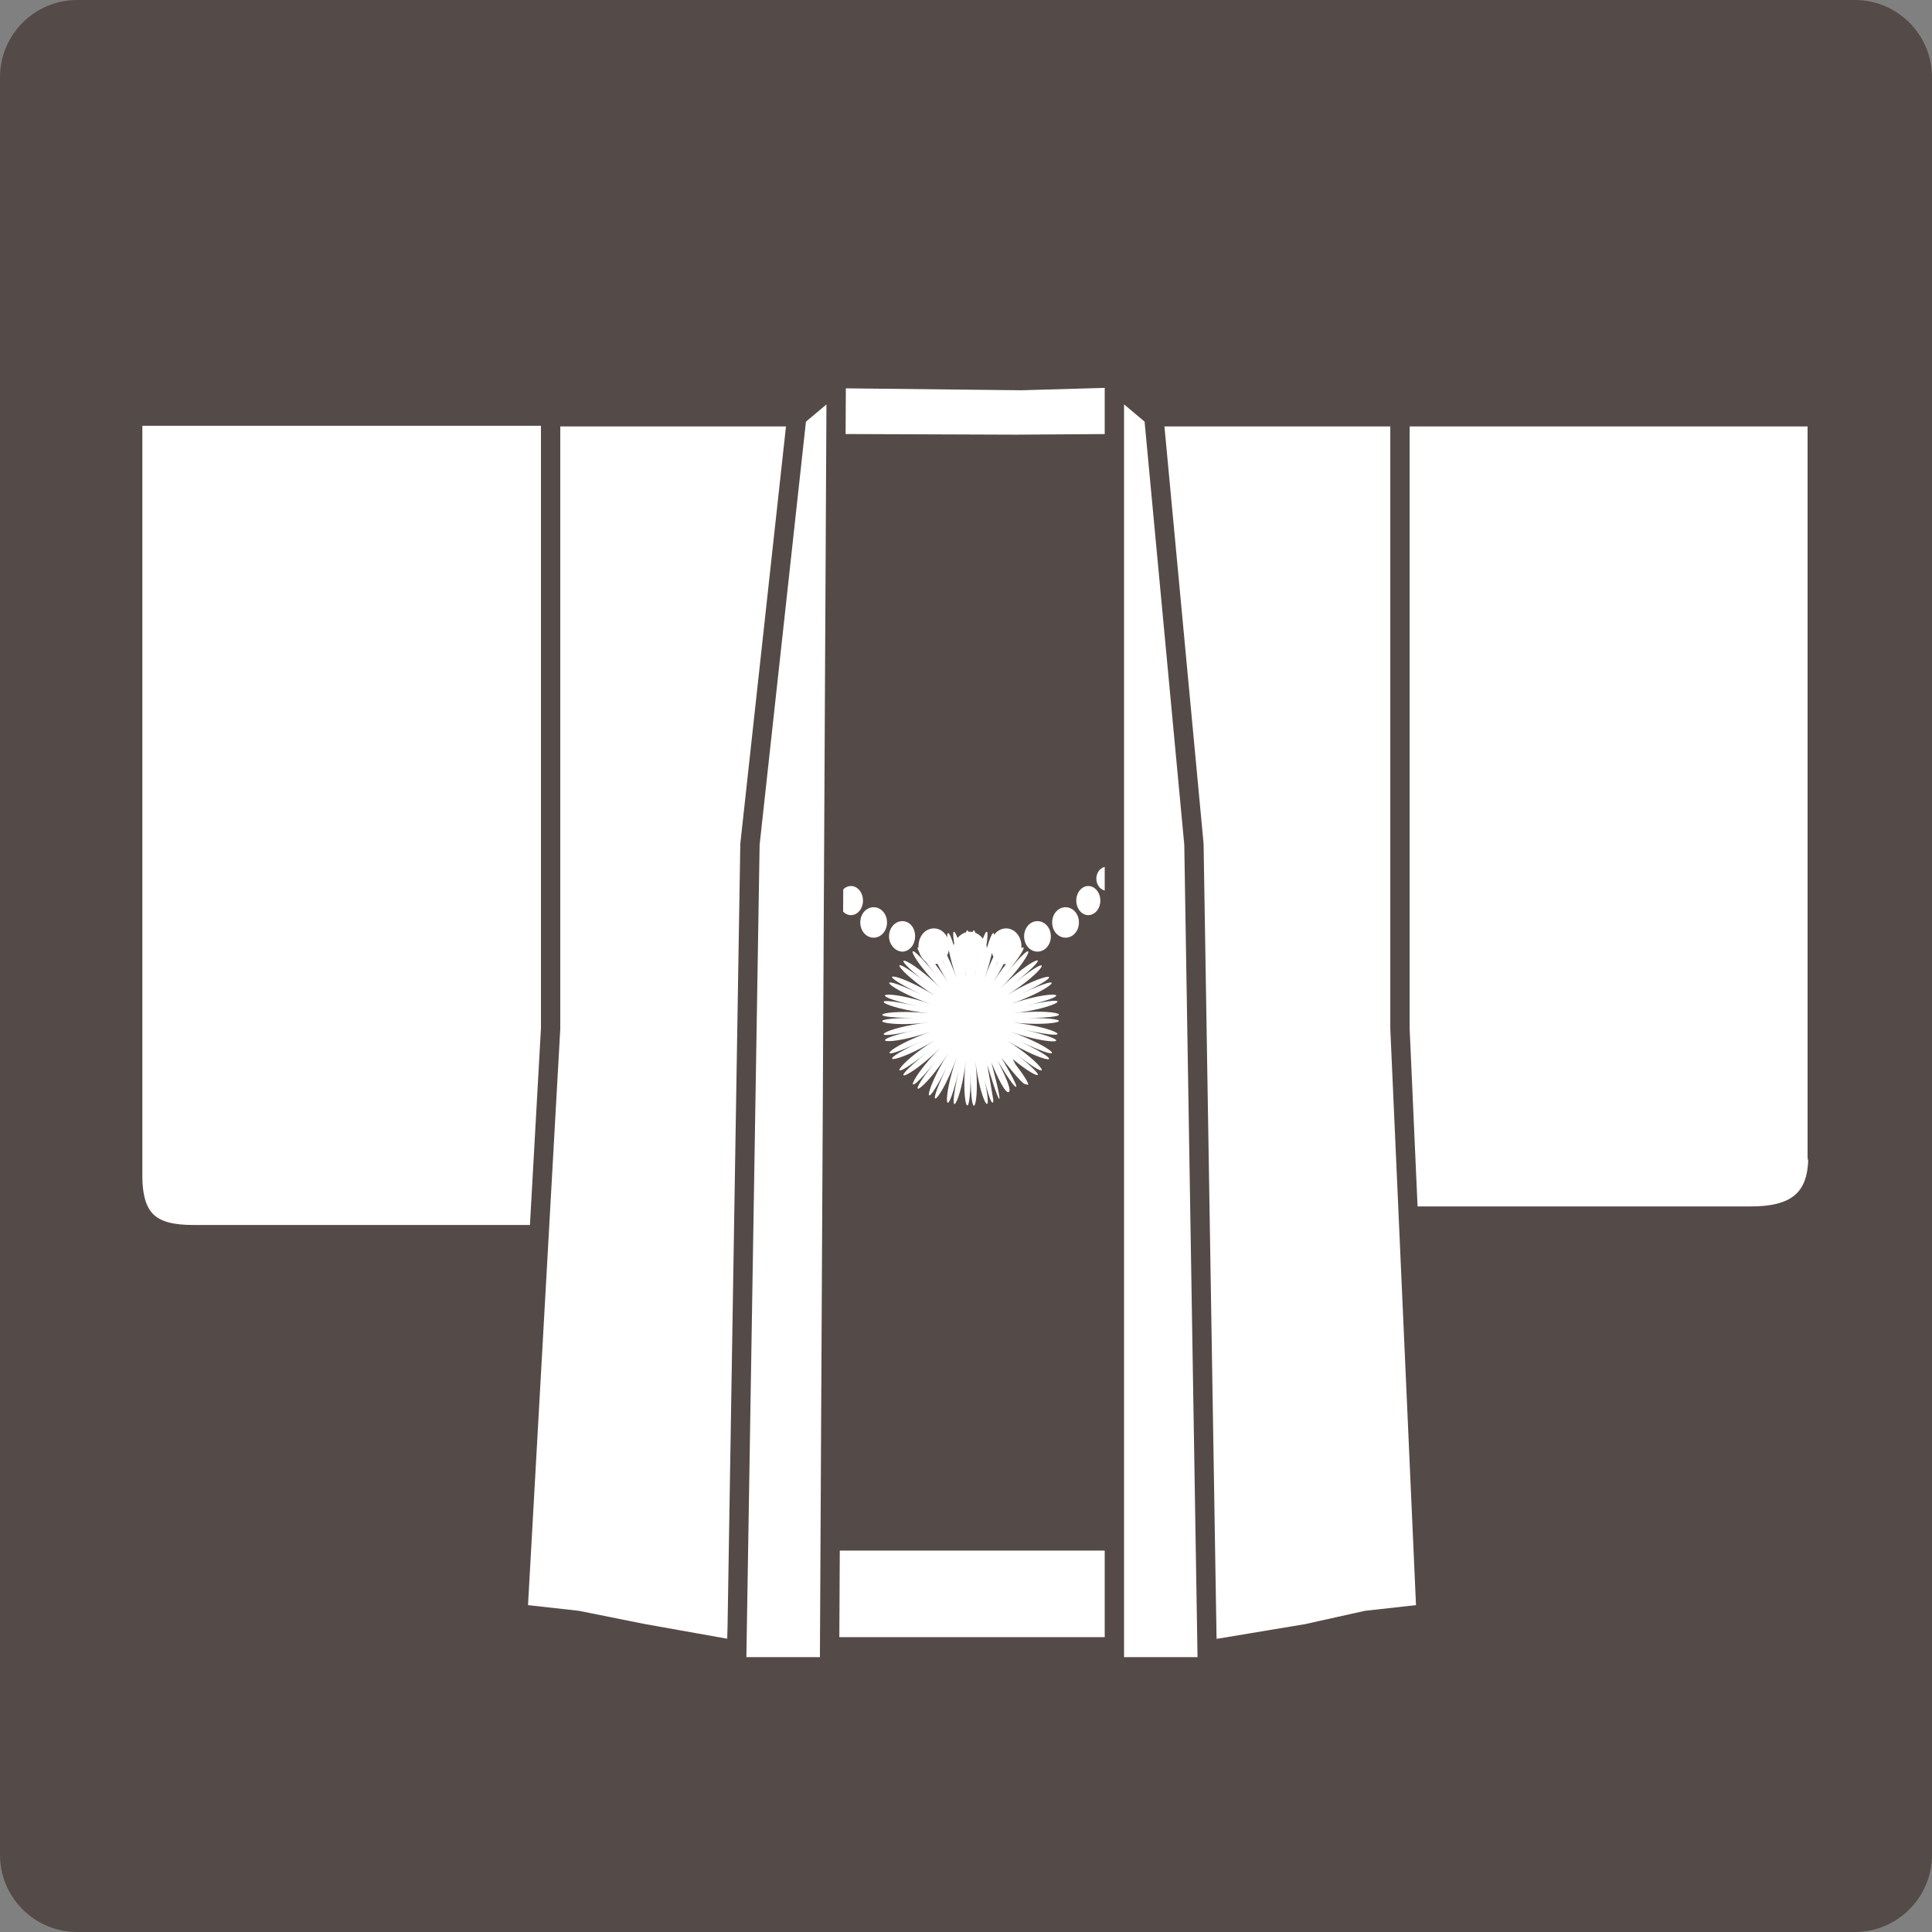<svg width="50" height="50" viewBox="0 0 50 50" fill="none" xmlns="http://www.w3.org/2000/svg">
<rect x="0" y="0" width="50" height="50" fill="#808080" stroke="none"/>
<path d="M48 0H2C0.895 0 0 0.895 0 2V48C0 49.105 0.895 50 2 50H48C49.105 50 50 49.105 50 48V2C50 0.895 49.105 0 48 0Z" fill="#544A47"/>
<g clip-path="url(#clip0_6258_15494)">
<mask id="mask0_6258_15494" style="mask-type:luminance" maskUnits="userSpaceOnUse" x="5" y="6" width="41" height="40">
<path d="M45.889 6H5.527V46H45.889V6Z" fill="white"/>
</mask>
<g mask="url(#mask0_6258_15494)">
<path d="M26.555 28.058C26.694 28.144 26.555 27.904 26.279 27.544L26.209 27.407C26.867 27.955 27.248 28.024 26.244 27.235C27.404 28.161 27.023 27.527 26.054 26.926C27.023 27.527 27.767 27.612 26.417 26.961C27.767 27.595 27.248 27.081 26.157 26.703C27.248 27.081 27.975 26.995 26.521 26.652C27.975 26.978 27.352 26.583 26.209 26.463C27.352 26.583 28.044 26.343 26.555 26.343C28.044 26.343 27.352 26.086 26.209 26.223C27.352 26.103 27.975 25.691 26.521 26.034C27.975 25.708 27.248 25.605 26.157 25.983C27.248 25.605 27.75 25.091 26.417 25.726C27.767 25.091 27.023 25.16 26.054 25.76C27.023 25.16 27.404 24.525 26.244 25.451C27.404 24.525 26.711 24.765 25.898 25.571C26.711 24.765 26.936 24.079 26.019 25.228C26.954 24.079 26.313 24.456 25.707 25.417C26.313 24.456 26.4 23.719 25.742 25.057C26.4 23.719 25.863 24.233 25.482 25.314C25.863 24.233 25.777 23.513 25.43 24.954C25.759 23.513 25.361 24.13 25.24 25.262C25.379 24.13 25.119 23.444 25.119 24.919C25.119 23.444 24.859 24.13 24.998 25.262C24.859 24.13 24.461 23.513 24.807 24.954C24.479 23.513 24.375 24.233 24.756 25.314C24.375 24.233 23.838 23.736 24.496 25.057C23.838 23.719 23.925 24.456 24.53 25.417C23.925 24.456 23.284 24.079 24.219 25.228C23.284 24.079 23.527 24.765 24.34 25.571C23.527 24.765 22.834 24.542 23.994 25.451C22.834 24.525 23.215 25.142 24.184 25.76C23.215 25.16 22.471 25.074 23.821 25.726C22.471 25.091 22.99 25.605 24.081 25.983C22.99 25.605 22.263 25.708 23.717 26.034C22.263 25.708 22.886 26.103 24.029 26.223C22.886 26.103 22.194 26.343 23.682 26.343C22.194 26.343 22.886 26.6 24.029 26.463C22.886 26.583 22.263 26.995 23.717 26.652C22.263 26.978 22.99 27.081 24.081 26.703C22.99 27.081 22.488 27.595 23.821 26.961C22.471 27.595 23.215 27.527 24.184 26.926C23.215 27.527 22.834 28.161 23.994 27.235C22.834 28.161 23.527 27.921 24.34 27.115C23.527 27.921 23.302 28.607 24.219 27.458C23.284 28.624 23.925 28.23 24.53 27.269C23.925 28.23 23.838 28.95 24.496 27.63C23.855 28.967 24.375 28.453 24.756 27.372C24.375 28.453 24.461 29.173 24.807 27.733C24.479 29.173 24.877 28.556 24.998 27.424C24.859 28.556 25.119 29.242 25.119 27.767C25.119 29.242 25.379 28.573 25.24 27.441C25.361 28.504 25.725 29.087 25.482 27.955C25.621 28.539 25.707 28.624 25.707 28.47L25.552 27.561C25.552 27.561 25.829 28.487 25.863 28.436C25.898 28.384 25.655 27.492 25.655 27.492C25.655 27.492 25.984 28.316 26.105 28.264C26.227 28.213 25.811 27.441 25.811 27.441C25.811 27.441 26.227 28.144 26.296 28.127C26.365 28.127 25.915 27.372 25.915 27.372C25.915 27.372 26.469 28.093 26.538 28.058" fill="white"/>
</g>
<mask id="mask1_6258_15494" style="mask-type:luminance" maskUnits="userSpaceOnUse" x="5" y="6" width="41" height="40">
<path d="M45.889 6H5.527V46H45.889V6Z" fill="white"/>
</mask>
<g mask="url(#mask1_6258_15494)">
<path d="M25.552 24.645C25.552 24.936 25.345 25.177 25.102 25.177C24.86 25.177 24.652 24.936 24.652 24.645C24.652 24.353 24.86 24.113 25.102 24.113C25.345 24.113 25.552 24.353 25.552 24.645Z" fill="white"/>
</g>
<mask id="mask2_6258_15494" style="mask-type:luminance" maskUnits="userSpaceOnUse" x="5" y="6" width="41" height="40">
<path d="M45.889 6H5.527V46H45.889V6Z" fill="white"/>
</mask>
<g mask="url(#mask2_6258_15494)">
<path d="M24.566 24.491C24.566 24.748 24.393 24.954 24.168 24.954C23.943 24.954 23.77 24.748 23.77 24.491C23.77 24.233 23.943 24.027 24.168 24.027C24.393 24.027 24.566 24.233 24.566 24.491Z" fill="white"/>
</g>
<mask id="mask3_6258_15494" style="mask-type:luminance" maskUnits="userSpaceOnUse" x="5" y="6" width="41" height="40">
<path d="M45.889 6H5.527V46H45.889V6Z" fill="white"/>
</mask>
<g mask="url(#mask3_6258_15494)">
<path d="M23.683 24.233C23.683 24.456 23.527 24.628 23.354 24.628C23.181 24.628 23.008 24.456 23.008 24.233C23.008 24.01 23.164 23.839 23.354 23.839C23.544 23.839 23.683 24.01 23.683 24.233Z" fill="white"/>
</g>
<mask id="mask4_6258_15494" style="mask-type:luminance" maskUnits="userSpaceOnUse" x="5" y="6" width="41" height="40">
<path d="M45.889 6H5.527V46H45.889V6Z" fill="white"/>
</mask>
<g mask="url(#mask4_6258_15494)">
<path d="M22.956 23.873C22.956 24.096 22.8 24.267 22.61 24.267C22.419 24.267 22.264 24.096 22.264 23.873C22.264 23.65 22.419 23.479 22.61 23.479C22.8 23.479 22.956 23.65 22.956 23.873Z" fill="white"/>
</g>
<mask id="mask5_6258_15494" style="mask-type:luminance" maskUnits="userSpaceOnUse" x="5" y="6" width="41" height="40">
<path d="M45.889 6H5.527V46H45.889V6Z" fill="white"/>
</mask>
<g mask="url(#mask5_6258_15494)">
<path d="M22.334 23.307C22.334 23.513 22.196 23.684 22.023 23.684C21.849 23.684 21.711 23.513 21.711 23.307C21.711 23.101 21.849 22.93 22.023 22.93C22.196 22.93 22.334 23.101 22.334 23.307Z" fill="white"/>
</g>
<mask id="mask6_6258_15494" style="mask-type:luminance" maskUnits="userSpaceOnUse" x="5" y="6" width="41" height="40">
<path d="M45.889 6H5.527V46H45.889V6Z" fill="white"/>
</mask>
<g mask="url(#mask6_6258_15494)">
<path d="M21.814 22.741C21.814 22.912 21.693 23.05 21.555 23.05C21.416 23.05 21.295 22.912 21.295 22.741C21.295 22.569 21.416 22.432 21.555 22.432C21.693 22.432 21.814 22.569 21.814 22.741Z" fill="white"/>
</g>
<mask id="mask7_6258_15494" style="mask-type:luminance" maskUnits="userSpaceOnUse" x="5" y="6" width="41" height="40">
<path d="M45.889 6H5.527V46H45.889V6Z" fill="white"/>
</mask>
<g mask="url(#mask7_6258_15494)">
<path d="M21.416 22.123C21.416 22.123 21.312 22.021 21.243 22.038C21.243 21.986 21.209 21.849 21.191 21.729C21.191 21.729 21.191 21.695 21.191 21.677C21.191 21.643 21.191 21.592 21.209 21.557C21.209 21.523 21.226 21.506 21.243 21.472C21.243 21.472 21.191 21.472 21.174 21.489C21.174 21.489 21.174 21.489 21.157 21.506C21.139 21.454 21.105 21.369 21.053 21.3C20.983 21.214 20.88 21.163 20.793 21.214C20.793 21.214 20.776 21.214 20.759 21.232C20.741 21.232 20.707 21.266 20.689 21.283C20.637 21.334 20.62 21.42 20.637 21.489C20.637 21.54 20.655 21.592 20.689 21.626C20.689 21.626 20.689 21.643 20.707 21.643C20.707 21.677 20.741 21.712 20.776 21.78C20.828 21.866 20.914 21.918 20.914 21.918C20.914 21.918 20.914 21.918 20.914 21.883C20.914 21.883 20.914 21.901 20.914 21.918C20.932 22.003 20.983 22.055 21.053 22.106C21.07 22.106 21.087 22.141 21.122 22.141C21.087 22.209 21.087 22.278 21.122 22.346C21.174 22.432 21.278 22.466 21.347 22.398C21.416 22.346 21.451 22.226 21.399 22.123M20.88 21.695C20.88 21.695 20.793 21.626 20.759 21.592C20.759 21.54 20.724 21.54 20.724 21.506C20.707 21.454 20.724 21.352 20.81 21.334C20.897 21.317 20.932 21.454 20.932 21.454C20.932 21.454 20.966 21.506 20.914 21.66C20.914 21.677 20.914 21.712 20.914 21.729C20.914 21.729 20.914 21.712 20.914 21.695M21.347 22.329C21.347 22.329 21.243 22.346 21.209 22.295C21.174 22.244 21.191 22.175 21.243 22.123C21.295 22.072 21.347 22.106 21.382 22.158C21.416 22.209 21.399 22.278 21.347 22.329Z" fill="white"/>
</g>
<mask id="mask8_6258_15494" style="mask-type:luminance" maskUnits="userSpaceOnUse" x="5" y="6" width="41" height="40">
<path d="M45.889 6H5.527V46H45.889V6Z" fill="white"/>
</mask>
<g mask="url(#mask8_6258_15494)">
<path d="M25.639 24.491C25.639 24.748 25.812 24.954 26.037 24.954C26.262 24.954 26.435 24.748 26.435 24.491C26.435 24.233 26.262 24.027 26.037 24.027C25.812 24.027 25.639 24.233 25.639 24.491Z" fill="white"/>
</g>
<mask id="mask9_6258_15494" style="mask-type:luminance" maskUnits="userSpaceOnUse" x="5" y="6" width="41" height="40">
<path d="M45.889 6H5.527V46H45.889V6Z" fill="white"/>
</mask>
<g mask="url(#mask9_6258_15494)">
<path d="M26.504 24.233C26.504 24.456 26.66 24.628 26.85 24.628C27.04 24.628 27.196 24.456 27.196 24.233C27.196 24.01 27.04 23.839 26.85 23.839C26.66 23.839 26.504 24.01 26.504 24.233Z" fill="white"/>
</g>
<mask id="mask10_6258_15494" style="mask-type:luminance" maskUnits="userSpaceOnUse" x="5" y="6" width="41" height="40">
<path d="M45.889 6H5.527V46H45.889V6Z" fill="white"/>
</mask>
<g mask="url(#mask10_6258_15494)">
<path d="M27.23 23.873C27.23 24.096 27.386 24.267 27.577 24.267C27.767 24.267 27.923 24.096 27.923 23.873C27.923 23.65 27.767 23.479 27.577 23.479C27.386 23.479 27.23 23.65 27.23 23.873Z" fill="white"/>
</g>
<mask id="mask11_6258_15494" style="mask-type:luminance" maskUnits="userSpaceOnUse" x="5" y="6" width="41" height="40">
<path d="M45.889 6H5.527V46H45.889V6Z" fill="white"/>
</mask>
<g mask="url(#mask11_6258_15494)">
<path d="M27.854 23.307C27.854 23.513 27.992 23.684 28.165 23.684C28.338 23.684 28.477 23.513 28.477 23.307C28.477 23.101 28.338 22.93 28.165 22.93C27.992 22.93 27.854 23.101 27.854 23.307Z" fill="white"/>
</g>
<mask id="mask12_6258_15494" style="mask-type:luminance" maskUnits="userSpaceOnUse" x="5" y="6" width="41" height="40">
<path d="M45.889 6H5.527V46H45.889V6Z" fill="white"/>
</mask>
<g mask="url(#mask12_6258_15494)">
<path d="M28.373 22.741C28.373 22.912 28.494 23.05 28.633 23.05C28.771 23.05 28.892 22.912 28.892 22.741C28.892 22.569 28.771 22.432 28.633 22.432C28.494 22.432 28.373 22.569 28.373 22.741Z" fill="white"/>
</g>
<mask id="mask13_6258_15494" style="mask-type:luminance" maskUnits="userSpaceOnUse" x="5" y="6" width="41" height="40">
<path d="M45.889 6H5.527V46H45.889V6Z" fill="white"/>
</mask>
<g mask="url(#mask13_6258_15494)">
<path d="M28.807 22.381C28.807 22.381 28.98 22.415 29.032 22.329C29.067 22.278 29.067 22.192 29.032 22.123C29.049 22.123 29.084 22.089 29.101 22.089C29.153 22.055 29.205 21.986 29.24 21.901C29.24 21.901 29.326 21.866 29.378 21.763C29.413 21.695 29.43 21.66 29.448 21.626C29.448 21.626 29.465 21.626 29.465 21.609C29.482 21.575 29.499 21.523 29.517 21.472C29.517 21.403 29.517 21.317 29.448 21.266C29.448 21.249 29.413 21.232 29.396 21.214C29.396 21.214 29.378 21.214 29.361 21.197C29.257 21.146 29.153 21.197 29.101 21.283C29.049 21.352 29.015 21.437 28.997 21.489C28.997 21.489 28.997 21.489 28.98 21.472C28.946 21.455 28.911 21.437 28.911 21.455C28.911 21.489 28.928 21.506 28.946 21.54C28.946 21.575 28.946 21.626 28.963 21.66C28.963 21.678 28.963 21.695 28.963 21.712C28.946 21.832 28.911 21.969 28.911 22.021C28.842 22.021 28.79 22.038 28.738 22.106C28.686 22.192 28.721 22.312 28.79 22.381M29.24 21.712C29.24 21.712 29.24 21.66 29.24 21.643C29.188 21.472 29.223 21.437 29.223 21.437C29.223 21.437 29.257 21.3 29.344 21.317C29.43 21.334 29.448 21.437 29.43 21.489C29.43 21.523 29.396 21.523 29.396 21.575C29.396 21.575 29.309 21.66 29.274 21.678C29.274 21.678 29.274 21.678 29.274 21.712M28.824 22.158C28.824 22.158 28.911 22.089 28.963 22.123C29.015 22.158 29.015 22.226 28.997 22.295C28.963 22.346 28.911 22.364 28.859 22.329C28.807 22.295 28.807 22.227 28.824 22.158Z" fill="white"/>
</g>
<mask id="mask14_6258_15494" style="mask-type:luminance" maskUnits="userSpaceOnUse" x="5" y="6" width="41" height="40">
<path d="M45.889 6H5.527V46H45.889V6Z" fill="white"/>
</mask>
<g mask="url(#mask14_6258_15494)">
<path d="M29.326 21.558C29.326 21.558 29.274 21.54 29.257 21.506C29.239 21.455 29.257 21.403 29.291 21.369L30.157 20.769C30.157 20.769 30.261 20.769 30.278 20.803C30.295 20.854 30.278 20.906 30.243 20.94L29.378 21.54C29.378 21.54 29.343 21.54 29.326 21.54" fill="white"/>
</g>
<mask id="mask15_6258_15494" style="mask-type:luminance" maskUnits="userSpaceOnUse" x="5" y="6" width="41" height="40">
<path d="M45.889 6H5.527V46H45.889V6Z" fill="white"/>
</mask>
<g mask="url(#mask15_6258_15494)">
<path d="M20.862 21.558C20.862 21.558 20.827 21.558 20.81 21.558L19.944 20.957C19.944 20.957 19.892 20.871 19.91 20.82C19.927 20.768 19.979 20.751 20.031 20.786L20.896 21.386C20.896 21.386 20.948 21.472 20.931 21.523C20.931 21.558 20.879 21.575 20.862 21.575" fill="white"/>
</g>
<path d="M47.047 29.945C47.047 31.129 46.355 31.472 45.317 31.472H36.213V10.786H47.03V29.945H47.047Z" fill="white"/>
<path d="M47.047 29.945C47.047 31.129 46.355 31.472 45.317 31.472H36.213V10.786H47.03V29.945H47.047Z" stroke="#544A47" stroke-width="0.5" stroke-linejoin="round"/>
<path d="M36.231 26.617L36.906 41.763L35.365 41.935L33.825 42.278L31.246 42.707L29.861 10.786H36.231V26.617Z" fill="white"/>
<path d="M36.231 26.617L36.906 41.763L35.365 41.935L33.825 42.278L31.246 42.707L29.861 10.786H36.231V26.617Z" stroke="#544A47" stroke-width="0.5" stroke-linejoin="round"/>
<path d="M28.841 11.3L26.435 11.386L21.641 11.3V10.614V9.928L26.435 10.014L28.841 9.928V10.614V11.3Z" fill="white"/>
<path d="M28.841 11.3L26.435 11.386L21.641 11.3V10.614V9.928L26.435 10.014L28.841 9.928V10.614V11.3Z" stroke="#544A47" stroke-width="0.5" stroke-linejoin="round"/>
<path d="M21.52 41.935H28.841" stroke="#544A47" stroke-width="2.24" stroke-linejoin="round"/>
<path d="M3.434 30.425C3.434 31.609 3.953 31.952 4.991 31.952H14.268V10.769H3.434V27.767V30.408V30.425Z" fill="white"/>
<path d="M3.434 30.425C3.434 31.609 3.953 31.952 4.991 31.952H14.268V10.769H3.434V27.767V30.408V30.425Z" stroke="#544A47" stroke-width="0.5" stroke-linejoin="round"/>
<path d="M14.25 26.617L13.402 41.763L14.943 41.935L16.656 42.278L19.062 42.707L20.62 10.786H14.25V26.617Z" fill="white"/>
<path d="M14.25 26.617L13.402 41.763L14.943 41.935L16.656 42.278L19.062 42.707L20.62 10.786H14.25V26.617Z" stroke="#544A47" stroke-width="0.5" stroke-linejoin="round"/>
<path d="M30.034 41.249H20.359" stroke="white" stroke-width="2.24" stroke-linejoin="round"/>
<path d="M21.641 11.232L26.279 11.249L28.841 11.232V10.631V10.031L26.435 10.1L21.71 10.048L21.641 10.631V11.232Z" fill="white"/>
<path d="M30.899 21.849L29.861 10.786L28.84 9.928V43.136H31.246L30.899 21.849Z" fill="white"/>
<path d="M30.899 21.849L29.861 10.786L28.84 9.928V43.136H31.246L30.899 21.849Z" stroke="#544A47" stroke-width="0.5" stroke-linejoin="round"/>
<path d="M19.409 21.849L20.62 10.786L21.641 9.928L21.468 43.136H19.062L19.409 21.849Z" fill="white"/>
<path d="M19.409 21.849L20.62 10.786L21.641 9.928L21.468 43.136H19.062L19.409 21.849Z" stroke="#544A47" stroke-width="0.5" stroke-linejoin="round"/>
</g>
<defs>
<clipPath id="clip0_6258_15494">
<rect width="45" height="40" fill="white" transform="translate(3 6)"/>
</clipPath>
</defs>
</svg>
